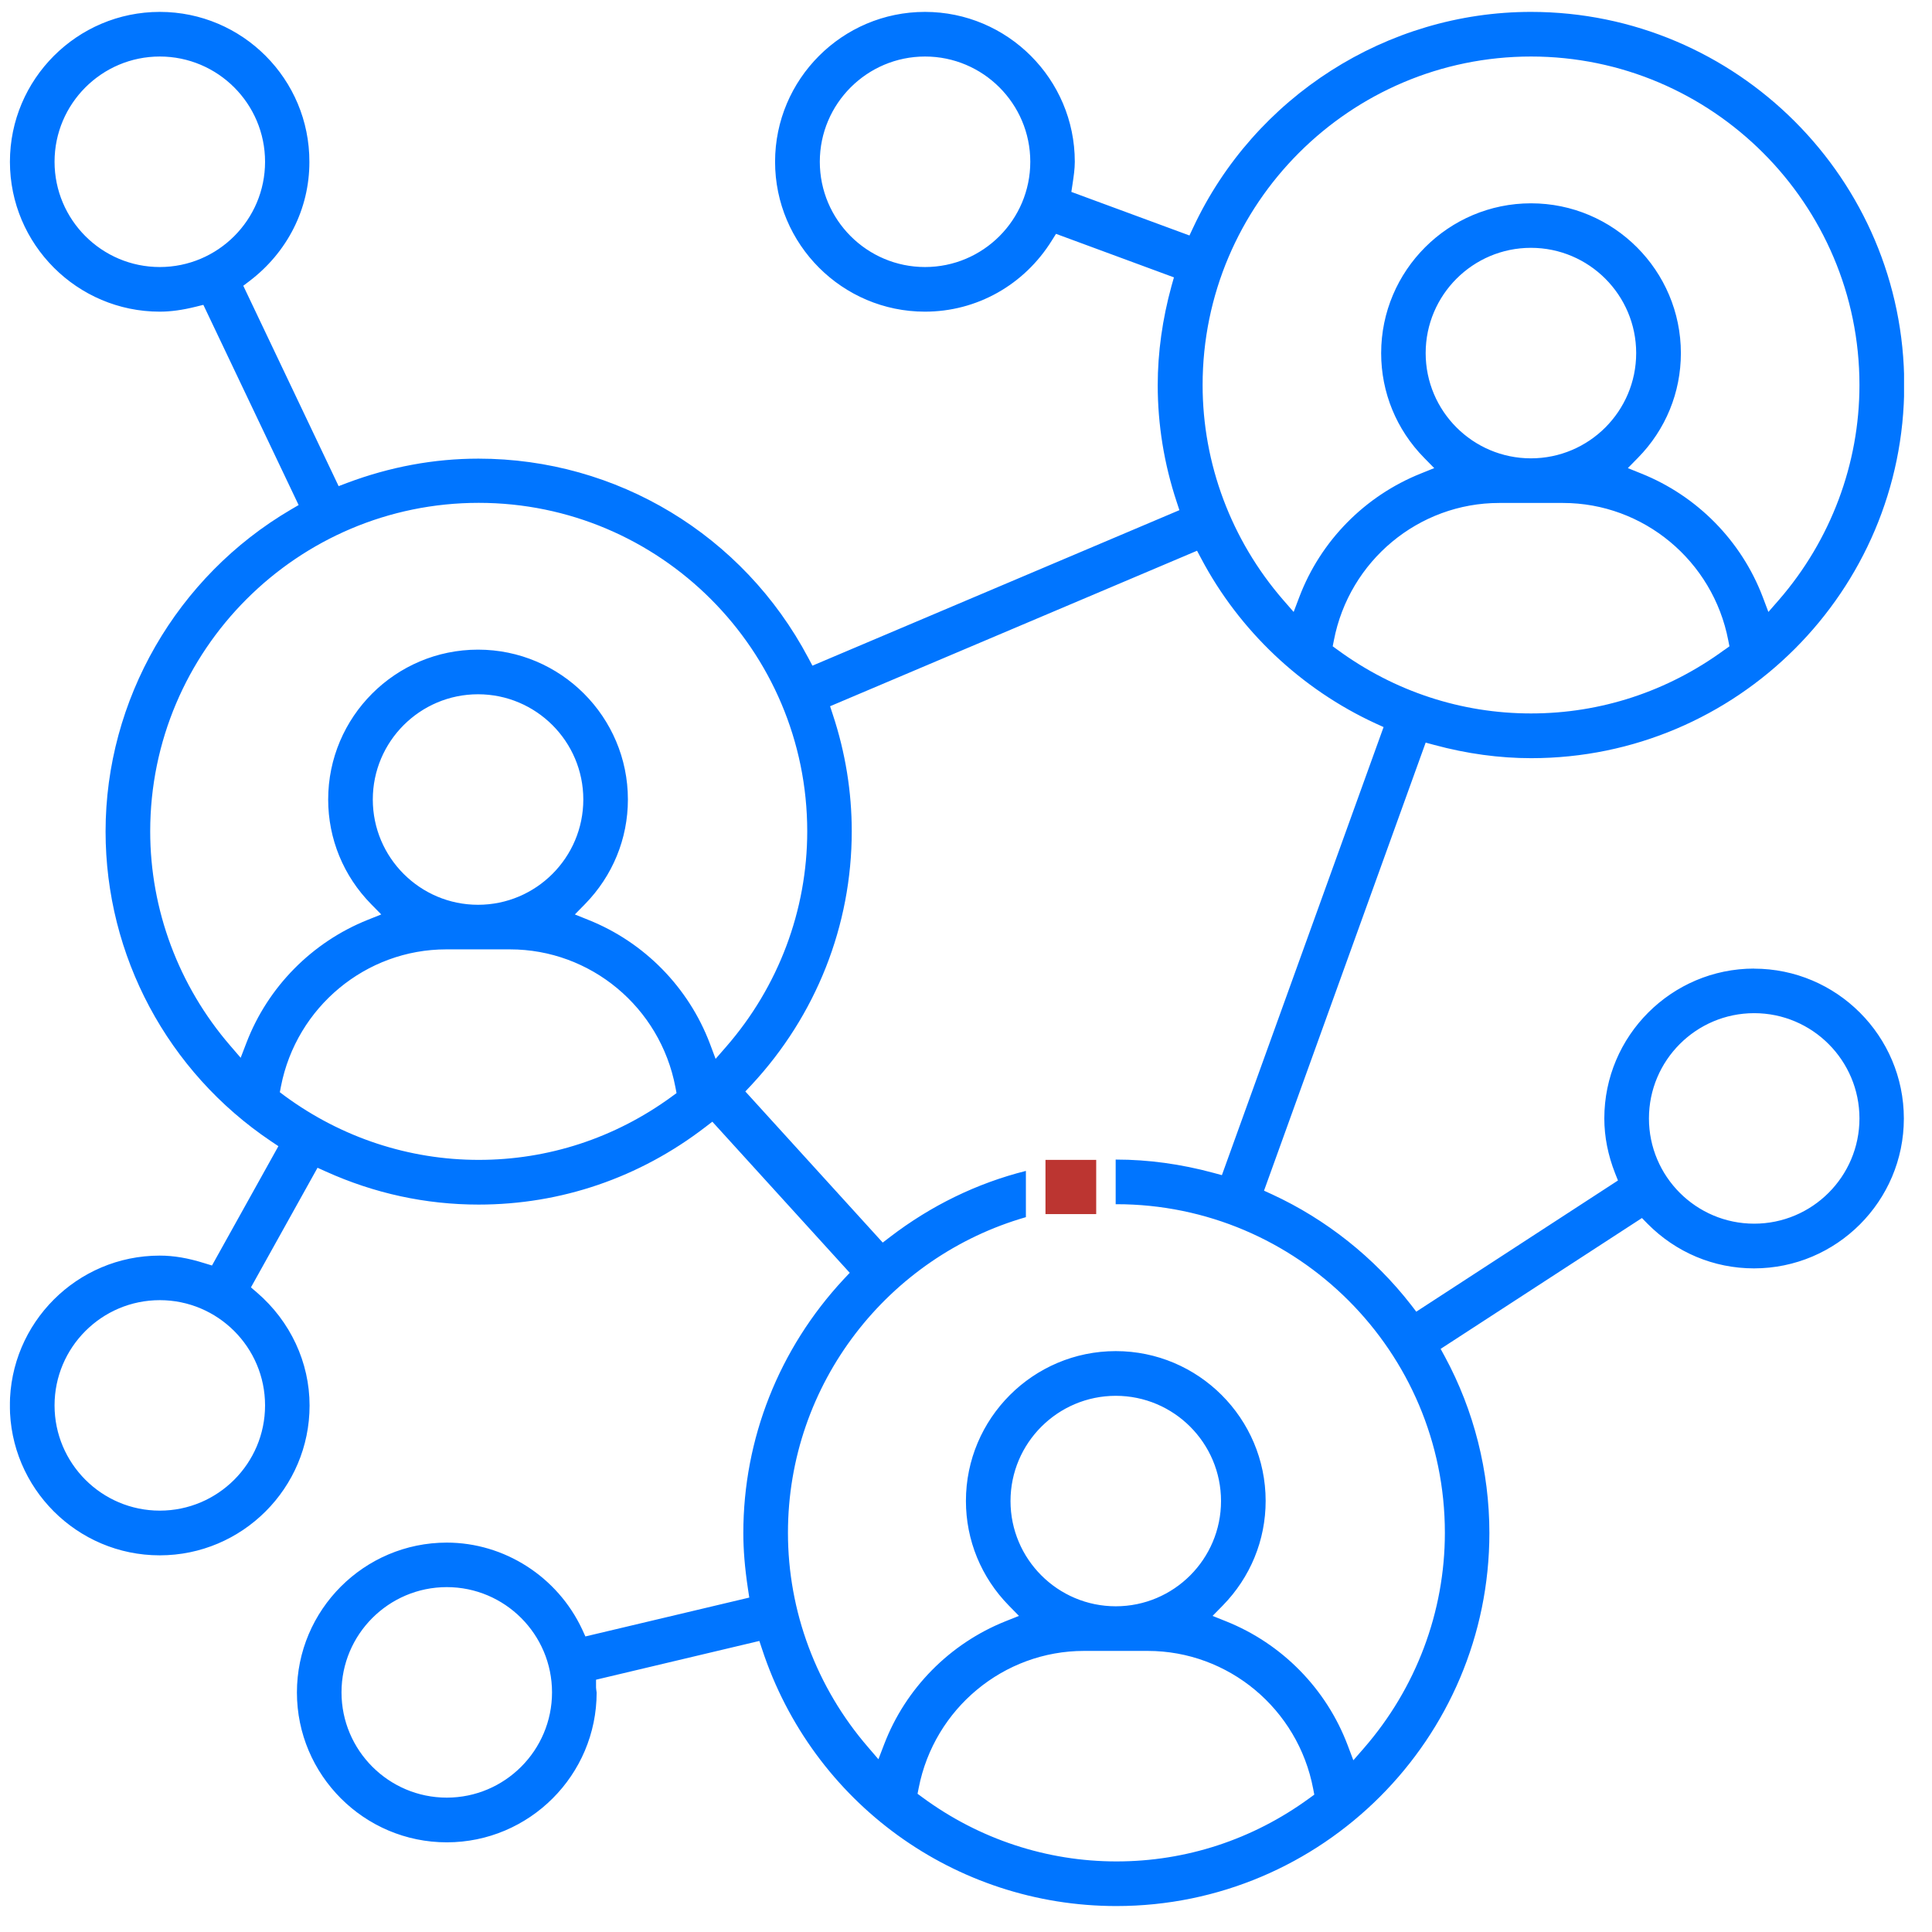 <svg xmlns="http://www.w3.org/2000/svg" width="51" height="51" viewBox="0 0 51 51" fill="none"><g id="Layer_1" clip-path="url(#clip0_54_1971)"><path id="Vector" d="M28.937 30.618H27.598V32.049H28.937V30.618Z" fill="#BC3531"></path><path id="Vector_2" d="M46.306 25.568C44.126 25.568 42.35 27.343 42.35 29.524C42.35 30.008 42.447 30.494 42.634 30.97L42.71 31.162L37.386 34.625L37.244 34.44C36.274 33.194 35.005 32.186 33.577 31.527L33.367 31.431L37.634 19.603L37.86 19.664C38.721 19.897 39.582 20.014 40.42 20.014C45.85 20.014 50.267 15.597 50.267 10.166C50.267 4.737 45.843 0.314 40.413 0.314C36.616 0.314 33.116 2.548 31.498 6.005L31.399 6.216L28.281 5.066L28.312 4.861C28.342 4.658 28.372 4.465 28.372 4.27C28.372 2.09 26.597 0.314 24.416 0.314C22.236 0.314 20.46 2.09 20.46 4.27C20.46 6.451 22.236 8.227 24.416 8.227C25.782 8.227 27.035 7.525 27.767 6.347L27.876 6.173L30.989 7.322L30.925 7.548C30.685 8.422 30.561 9.303 30.561 10.166C30.561 11.205 30.728 12.241 31.06 13.244L31.133 13.467L21.446 17.572L21.337 17.367C19.619 14.123 16.284 12.107 12.629 12.107C11.457 12.107 10.289 12.324 9.157 12.75L8.939 12.833L6.422 7.543L6.586 7.419C7.589 6.656 8.167 5.511 8.167 4.278C8.174 2.09 6.399 0.314 4.218 0.314C2.038 0.314 0.262 2.09 0.262 4.27C0.262 6.451 2.038 8.227 4.218 8.227C4.51 8.227 4.821 8.183 5.168 8.097L5.368 8.047L7.883 13.332L7.683 13.449C4.664 15.217 2.787 18.474 2.787 21.948C2.787 25.231 4.421 28.288 7.156 30.127L7.349 30.256L5.596 33.406L5.399 33.346C4.963 33.209 4.588 33.145 4.216 33.145C2.035 33.145 0.26 34.921 0.26 37.102C0.26 39.282 2.035 41.057 4.216 41.057C6.396 41.057 8.172 39.282 8.172 37.102C8.172 35.964 7.665 34.878 6.781 34.118L6.624 33.984L8.382 30.826L8.595 30.922C9.881 31.504 11.239 31.798 12.634 31.798C14.807 31.798 16.877 31.091 18.619 29.752L18.804 29.61L22.431 33.599L22.271 33.769C20.562 35.605 19.622 37.983 19.622 40.467C19.622 40.913 19.66 41.382 19.744 41.941L19.779 42.172L15.453 43.198L15.367 43.01C14.716 41.62 13.313 40.721 11.794 40.721C9.613 40.721 7.838 42.496 7.838 44.677C7.838 46.857 9.613 48.633 11.794 48.633C13.974 48.633 15.75 46.857 15.75 44.677C15.75 44.664 15.747 44.654 15.745 44.644C15.739 44.611 15.737 44.578 15.734 44.545V44.34L20.045 43.317L20.118 43.537C21.453 47.592 25.212 50.315 29.469 50.315C34.899 50.315 39.316 45.898 39.316 40.467C39.316 38.844 38.911 37.236 38.141 35.812L38.029 35.607L43.343 32.153L43.487 32.3C44.24 33.062 45.24 33.482 46.301 33.482C48.482 33.482 50.257 31.707 50.257 29.526C50.257 27.346 48.482 25.57 46.301 25.57L46.306 25.568ZM24.419 7.049C22.887 7.049 21.641 5.803 21.641 4.27C21.641 2.738 22.887 1.492 24.419 1.492C25.951 1.492 27.197 2.738 27.197 4.27C27.197 5.803 25.951 7.049 24.419 7.049ZM4.218 7.049C2.686 7.049 1.44 5.803 1.44 4.27C1.44 2.738 2.686 1.492 4.218 1.492C5.751 1.492 6.997 2.738 6.997 4.27C6.997 5.803 5.751 7.049 4.218 7.049ZM6.997 37.099C6.997 38.631 5.751 39.877 4.218 39.877C2.686 39.877 1.44 38.631 1.44 37.099C1.44 35.567 2.686 34.321 4.218 34.321C5.751 34.321 6.997 35.567 6.997 37.099ZM11.794 47.453C10.261 47.453 9.015 46.206 9.015 44.674C9.015 43.142 10.261 41.896 11.794 41.896C13.326 41.896 14.572 43.142 14.572 44.674C14.572 46.206 13.326 47.453 11.794 47.453ZM45.521 17.154C44.022 18.253 42.254 18.833 40.415 18.833C38.577 18.833 36.809 18.253 35.309 17.154L35.18 17.061L35.211 16.904C35.616 14.801 37.452 13.277 39.574 13.277H41.259C43.381 13.277 45.217 14.801 45.622 16.904L45.653 17.061L45.524 17.154H45.521ZM37.634 9.321C37.634 7.788 38.88 6.542 40.413 6.542C41.945 6.542 43.191 7.788 43.191 9.321C43.191 10.853 41.945 12.099 40.413 12.099C38.88 12.099 37.634 10.853 37.634 9.321ZM40.413 1.492C45.194 1.492 49.085 5.382 49.085 10.164C49.085 12.241 48.33 14.254 46.96 15.835L46.681 16.154L46.532 15.759C45.969 14.277 44.799 13.089 43.323 12.499L42.971 12.357L43.237 12.086C43.969 11.342 44.371 10.359 44.371 9.323C44.371 7.143 42.596 5.367 40.415 5.367C38.235 5.367 36.459 7.143 36.459 9.323C36.459 10.359 36.862 11.342 37.594 12.086L37.86 12.357L37.508 12.499C36.031 13.089 34.861 14.277 34.299 15.759L34.149 16.154L33.871 15.835C32.501 14.254 31.746 12.241 31.746 10.164C31.746 5.382 35.636 1.492 40.418 1.492H40.413ZM17.728 28.951C16.231 30.043 14.471 30.618 12.637 30.618C10.803 30.618 9.018 30.033 7.516 28.929L7.387 28.832L7.417 28.675C7.827 26.581 9.661 25.061 11.778 25.061H13.463C15.593 25.061 17.429 26.591 17.829 28.698L17.859 28.855L17.73 28.949L17.728 28.951ZM9.841 21.105C9.841 19.573 11.087 18.327 12.619 18.327C14.152 18.327 15.398 19.573 15.398 21.105C15.398 22.637 14.152 23.884 12.619 23.884C11.087 23.884 9.841 22.637 9.841 21.105ZM18.89 27.951L18.741 27.553C18.178 26.064 17.008 24.871 15.527 24.281L15.175 24.139L15.441 23.868C16.172 23.121 16.575 22.141 16.575 21.105C16.575 18.924 14.8 17.149 12.619 17.149C10.439 17.149 8.663 18.924 8.663 21.105C8.663 22.141 9.066 23.124 9.798 23.868L10.064 24.139L9.709 24.281C8.238 24.869 7.07 26.052 6.505 27.528L6.353 27.923L6.077 27.602C4.715 26.024 3.965 24.015 3.965 21.946C3.965 17.164 7.855 13.274 12.637 13.274C17.419 13.274 21.309 17.164 21.309 21.946C21.309 24.028 20.549 26.046 19.171 27.629L18.893 27.948L18.89 27.951ZM34.562 47.47C33.066 48.562 31.305 49.137 29.472 49.137C27.638 49.137 25.852 48.552 24.351 47.447L24.221 47.351L24.252 47.194C24.662 45.1 26.496 43.58 28.613 43.58H30.297C32.427 43.58 34.263 45.11 34.664 47.217L34.694 47.374L34.565 47.468L34.562 47.47ZM26.675 39.624C26.675 38.092 27.922 36.846 29.454 36.846C30.986 36.846 32.232 38.092 32.232 39.624C32.232 41.156 30.986 42.402 29.454 42.402C27.922 42.402 26.675 41.156 26.675 39.624ZM38.141 40.465C38.141 42.547 37.381 44.565 36.003 46.148L35.725 46.467L35.575 46.07C35.013 44.581 33.843 43.388 32.361 42.797L32.009 42.656L32.275 42.385C33.007 41.638 33.41 40.657 33.41 39.621C33.41 37.441 31.634 35.666 29.454 35.666C27.273 35.666 25.498 37.441 25.498 39.621C25.498 40.657 25.901 41.64 26.633 42.385L26.898 42.656L26.544 42.797C25.072 43.385 23.905 44.568 23.34 46.044L23.188 46.44L22.912 46.118C21.549 44.54 20.8 42.532 20.8 40.462C20.8 36.511 23.459 33.171 27.081 32.13V30.909C25.792 31.233 24.576 31.823 23.487 32.659L23.302 32.801L19.675 28.812L19.835 28.642C21.544 26.806 22.484 24.428 22.484 21.944C22.484 20.905 22.317 19.869 21.985 18.866L21.912 18.643L31.599 14.538L31.708 14.743C32.713 16.645 34.349 18.193 36.312 19.097L36.523 19.193L32.255 31.021L32.03 30.96C31.169 30.727 30.307 30.61 29.469 30.61C29.464 30.61 29.459 30.61 29.451 30.61V31.788C29.451 31.788 29.462 31.788 29.469 31.788C34.251 31.788 38.141 35.678 38.141 40.46V40.465ZM46.306 32.302C44.774 32.302 43.528 31.056 43.528 29.524C43.528 27.991 44.774 26.745 46.306 26.745C47.839 26.745 49.085 27.991 49.085 29.524C49.085 31.056 47.839 32.302 46.306 32.302Z" fill="#0075FF"></path></g><defs><clipPath id="clip0_54_1971"><rect width="50" height="50" fill="white" transform="translate(0.262 0.314)"></rect></clipPath></defs></svg>